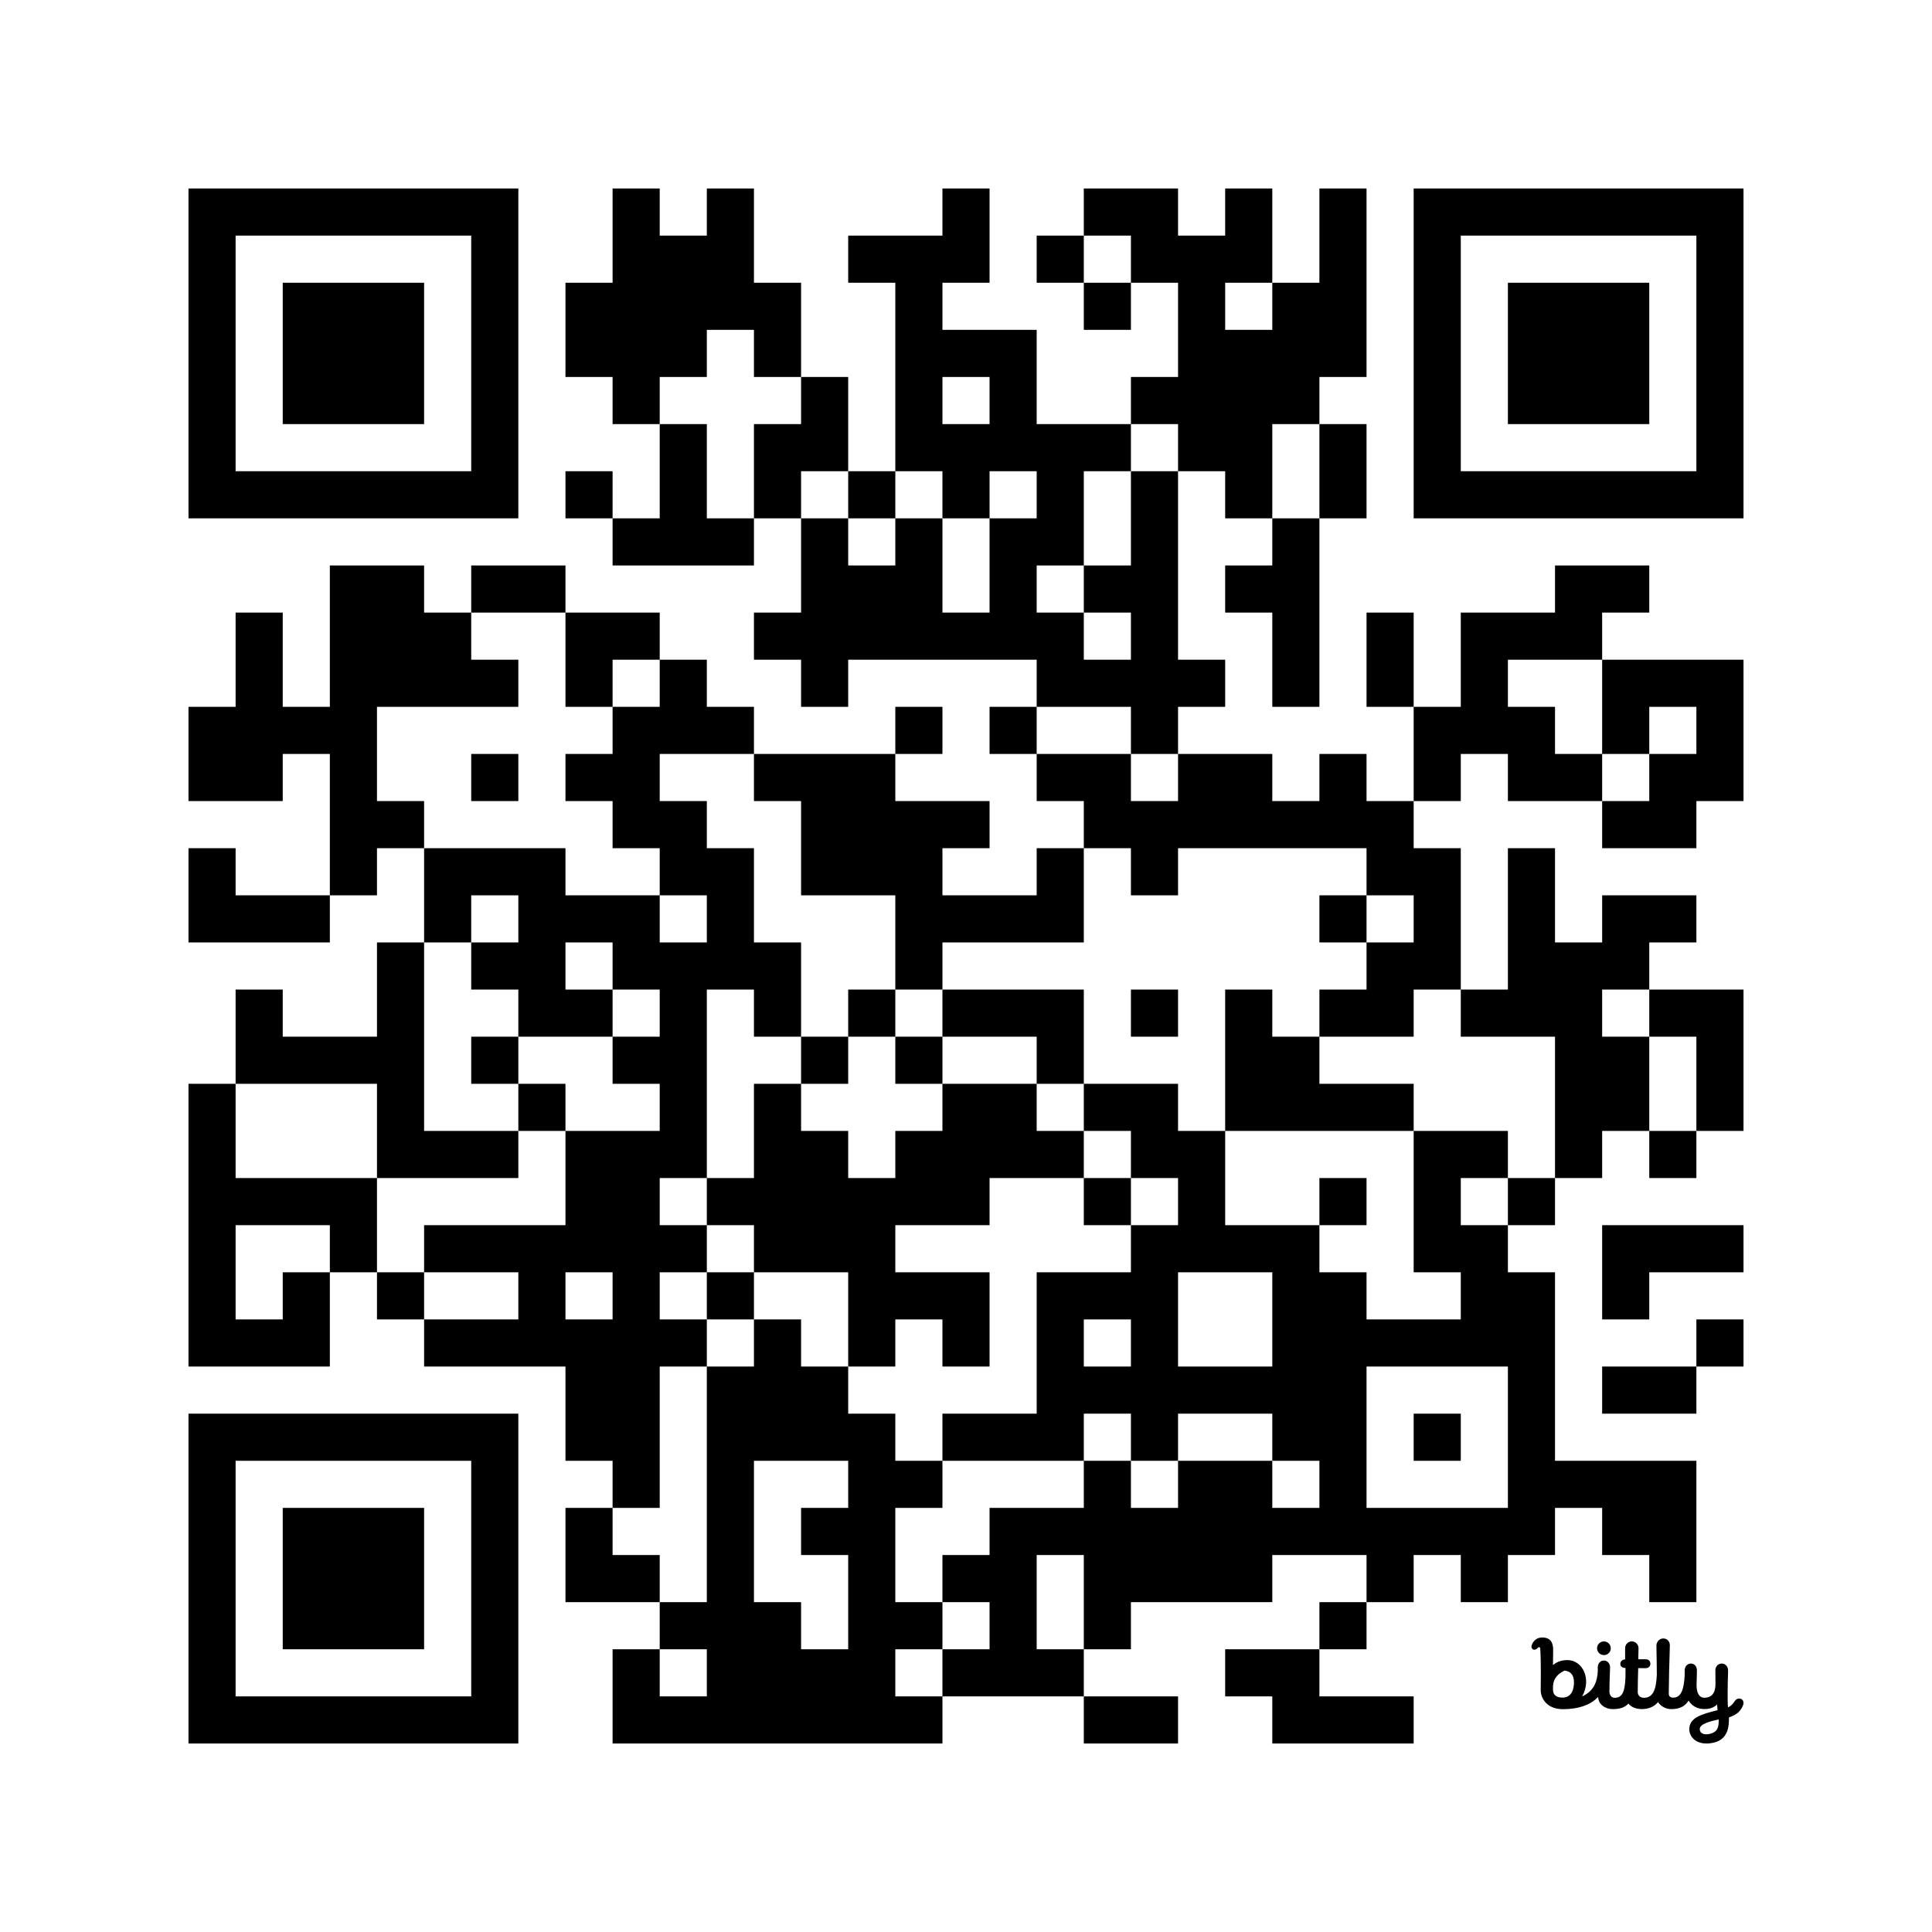 <?xml version='1.0'?>
<!--
Bitly Generated QR Code
v4
33x33
-->
<svg width='656' height='656'
xmlns='http://www.w3.org/2000/svg'
xmlns:xlink='http://www.w3.org/1999/xlink'>
	<g id='background' style='fill:#ffffff' >
<rect x="0" y="0" width="656" height="656" />
</g>
<g id='pips' style='fill:#000000' >
<path d="M64,240L80,240L80,224L80,208L96,208L96,224L96,240L112,240L112,224L112,208L112,192L128,192L144,192L144,208L160,208L160,224L176,224L176,240L160,240L144,240L128,240L128,256L128,272L144,272L144,288L128,288L128,304L112,304L112,288L112,272L112,256L96,256L96,272L80,272L64,272L64,256L64,240M64,288L80,288L80,304L96,304L112,304L112,320L96,320L80,320L64,320L64,304L64,288M64,368L80,368L80,384L80,400L96,400L112,400L128,400L128,416L128,432L112,432L112,416L96,416L80,416L80,432L80,448L96,448L96,432L112,432L112,448L112,464L96,464L80,464L64,464L64,448L64,432L64,416L64,400L64,384L64,368M80,336L96,336L96,352L112,352L128,352L128,336L128,320L144,320L144,336L144,352L144,368L144,384L160,384L176,384L176,400L160,400L144,400L128,400L128,384L128,368L112,368L96,368L80,368L80,352L80,336M128,432L144,432L144,448L128,448L128,432M144,288L160,288L176,288L192,288L192,304L208,304L224,304L224,320L240,320L240,304L224,304L224,288L208,288L208,272L192,272L192,256L208,256L208,240L224,240L224,224L240,224L240,240L256,240L256,256L240,256L224,256L224,272L240,272L240,288L256,288L256,304L256,320L272,320L272,336L272,352L256,352L256,336L240,336L240,352L240,368L240,384L240,400L224,400L224,416L240,416L240,432L224,432L224,448L240,448L240,464L224,464L224,480L224,496L224,512L208,512L208,496L192,496L192,480L192,464L176,464L160,464L144,464L144,448L160,448L176,448L176,432L160,432L144,432L144,416L160,416L176,416L192,416L192,400L192,384L208,384L224,384L224,368L208,368L208,352L224,352L224,336L208,336L208,320L192,320L192,336L208,336L208,352L192,352L176,352L176,336L160,336L160,320L176,320L176,304L160,304L160,320L144,320L144,304L144,288M160,192L176,192L192,192L192,208L176,208L160,208L160,192M160,256L176,256L176,272L160,272L160,256M160,352L176,352L176,368L160,368L160,352M176,368L192,368L192,384L176,384L176,368M192,432L192,448L208,448L208,432L192,432M192,96L208,96L208,80L208,64L224,64L224,80L240,80L240,64L256,64L256,80L256,96L272,96L272,112L272,128L256,128L256,112L240,112L240,128L224,128L224,144L208,144L208,128L192,128L192,112L192,96M192,160L208,160L208,176L192,176L192,160M192,208L208,208L224,208L224,224L208,224L208,240L192,240L192,224L192,208M192,512L208,512L208,528L224,528L224,544L208,544L192,544L192,528L192,512M208,176L224,176L224,160L224,144L240,144L240,160L240,176L256,176L256,192L240,192L224,192L208,192L208,176M208,560L224,560L224,576L240,576L240,560L224,560L224,544L240,544L240,528L240,512L240,496L240,480L240,464L256,464L256,448L272,448L272,464L288,464L288,480L304,480L304,496L320,496L320,512L304,512L304,528L304,544L320,544L320,560L304,560L304,576L320,576L320,592L304,592L288,592L272,592L256,592L240,592L224,592L208,592L208,576L208,560M240,400L256,400L256,384L256,368L272,368L272,384L288,384L288,400L304,400L304,384L320,384L320,368L336,368L352,368L352,384L368,384L368,400L352,400L336,400L336,416L320,416L304,416L304,432L320,432L336,432L336,448L336,464L320,464L320,448L304,448L304,464L288,464L288,448L288,432L272,432L256,432L256,416L240,416L240,400M240,432L256,432L256,448L240,448L240,432M256,496L256,512L256,528L256,544L272,544L272,560L288,560L288,544L288,528L272,528L272,512L288,512L288,496L272,496L256,496M256,144L272,144L272,128L288,128L288,144L288,160L272,160L272,176L256,176L256,160L256,144M256,208L272,208L272,192L272,176L288,176L288,192L304,192L304,176L320,176L320,192L320,208L336,208L336,192L336,176L352,176L352,160L336,160L336,176L320,176L320,160L304,160L304,144L304,128L304,112L304,96L288,96L288,80L304,80L320,80L320,64L336,64L336,80L336,96L320,96L320,112L336,112L352,112L352,128L352,144L368,144L384,144L384,160L368,160L368,176L368,192L352,192L352,208L368,208L368,224L384,224L384,208L368,208L368,192L384,192L384,176L384,160L400,160L400,176L400,192L400,208L400,224L416,224L416,240L400,240L400,256L384,256L384,240L368,240L352,240L352,224L336,224L320,224L304,224L288,224L288,240L272,240L272,224L256,224L256,208M256,256L272,256L288,256L304,256L304,272L320,272L336,272L336,288L320,288L320,304L336,304L352,304L352,288L368,288L368,304L368,320L352,320L336,320L320,320L320,336L304,336L304,320L304,304L288,304L272,304L272,288L272,272L256,272L256,256M272,352L288,352L288,368L272,368L272,352M288,160L304,160L304,176L288,176L288,160M288,336L304,336L304,352L288,352L288,336M320,128L320,144L336,144L336,128L320,128M304,240L320,240L320,256L304,256L304,240M304,352L320,352L320,368L304,368L304,352M320,336L336,336L352,336L368,336L368,352L368,368L352,368L352,352L336,352L320,352L320,336M320,480L336,480L352,480L352,464L352,448L352,432L368,432L384,432L384,416L400,416L400,400L384,400L384,384L368,384L368,368L384,368L400,368L400,384L416,384L416,400L416,416L432,416L448,416L448,432L464,432L464,448L480,448L496,448L496,432L480,432L480,416L480,400L480,384L496,384L512,384L512,400L496,400L496,416L512,416L512,432L528,432L528,448L528,464L528,480L528,496L544,496L560,496L576,496L576,512L576,528L576,544L560,544L560,528L544,528L544,512L528,512L528,528L512,528L512,544L496,544L496,528L480,528L480,544L464,544L464,528L448,528L432,528L432,544L416,544L400,544L384,544L384,560L368,560L368,544L368,528L352,528L352,544L352,560L368,560L368,576L352,576L336,576L320,576L320,560L336,560L336,544L320,544L320,528L336,528L336,512L352,512L368,512L368,496L384,496L384,512L400,512L400,496L416,496L432,496L432,512L448,512L448,496L432,496L432,480L416,480L400,480L400,496L384,496L384,480L368,480L368,496L352,496L336,496L320,496L320,480M336,240L352,240L352,256L336,256L336,240M352,80L368,80L368,96L352,96L352,80M352,256L368,256L384,256L384,272L400,272L400,256L416,256L432,256L432,272L448,272L448,256L464,256L464,272L480,272L480,288L496,288L496,304L496,320L496,336L480,336L480,352L464,352L448,352L448,336L464,336L464,320L480,320L480,304L464,304L464,288L448,288L432,288L416,288L400,288L400,304L384,304L384,288L368,288L368,272L352,272L352,256M368,448L368,464L384,464L384,448L368,448M368,64L384,64L400,64L400,80L416,80L416,64L432,64L432,80L432,96L416,96L416,112L432,112L432,96L448,96L448,80L448,64L464,64L464,80L464,96L464,112L464,128L448,128L448,144L432,144L432,160L432,176L416,176L416,160L400,160L400,144L384,144L384,128L400,128L400,112L400,96L384,96L384,80L368,80L368,64M368,96L384,96L384,112L368,112L368,96M368,400L384,400L384,416L368,416L368,400M368,576L384,576L400,576L400,592L384,592L368,592L368,576M384,336L400,336L400,352L384,352L384,336M400,432L400,448L400,464L416,464L432,464L432,448L432,432L416,432L400,432M416,192L432,192L432,176L448,176L448,192L448,208L448,224L448,240L432,240L432,224L432,208L416,208L416,192M416,336L432,336L432,352L448,352L448,368L464,368L480,368L480,384L464,384L448,384L432,384L416,384L416,368L416,352L416,336M416,560L432,560L448,560L448,576L464,576L480,576L480,592L464,592L448,592L432,592L432,576L416,576L416,560M448,144L464,144L464,160L464,176L448,176L448,160L448,144M448,304L464,304L464,320L448,320L448,304M448,400L464,400L464,416L448,416L448,400M464,464L464,480L464,496L464,512L480,512L496,512L512,512L512,496L512,480L512,464L496,464L480,464L464,464M448,544L464,544L464,560L448,560L448,544M464,208L480,208L480,224L480,240L464,240L464,224L464,208M480,240L496,240L496,224L496,208L512,208L528,208L528,192L544,192L560,192L560,208L544,208L544,224L528,224L512,224L512,240L528,240L528,256L544,256L544,272L528,272L512,272L512,256L496,256L496,272L480,272L480,256L480,240M480,480L496,480L496,496L480,496L480,480M496,336L512,336L512,320L512,304L512,288L528,288L528,304L528,320L544,320L544,304L560,304L576,304L576,320L560,320L560,336L544,336L544,352L560,352L560,368L560,384L544,384L544,400L528,400L528,384L528,368L528,352L512,352L496,352L496,336M512,400L528,400L528,416L512,416L512,400M544,224L560,224L576,224L592,224L592,240L592,256L592,272L576,272L576,288L560,288L544,288L544,272L560,272L560,256L576,256L576,240L560,240L560,256L544,256L544,240L544,224M544,416L560,416L576,416L592,416L592,432L576,432L560,432L560,448L544,448L544,432L544,416M544,464L560,464L576,464L576,480L560,480L544,480L544,464M560,336L576,336L592,336L592,352L592,368L592,384L576,384L576,368L576,352L560,352L560,336M560,384L576,384L576,400L560,400L560,384M576,448L592,448L592,464L576,464L576,448Z" />
<path d="M4.725,9.069C6.179,9.044 6.415,7.615 6.415,6.769C6.415,5.516 5.775,5.079 5,5C4.043,5.424 3.34,6.146 3.256,7.261C3.242,7.444 3.237,7.689 3.252,7.976C3.291,8.738 3.849,9.084 4.725,9.069 M 12.245 10.807 C 11.205 10.807 10.112 10.167 10.06 8.971 C 8.877 10.222 7.054 10.819 4.725 10.819 C 2.377 10.819 1.396 9.217 1.396 7.97 C 1.455 3.813 1.361 2.255 1.341 1.935 C 1.339 1.907 1.338 1.888 1.338 1.879 L 1.337 1.868 C 1.331 1.71 1.322 1.473 1.172 1.457 C 1.079 1.447 1.018 1.476 0.911 1.609 C 0.75 1.823 0.425 1.908 0.227 1.794 C -0.012 1.655 -0.056 1.351 0.065 1.07 C 0.4 0.321 0.938 -0.01 1.663 0 C 2.915 0.018 3.274 0.836 3.274 1.857 C 3.274 1.857 3.246 3.329 3.246 4.158 C 3.689 3.797 4.34 3.41 5.427 3.41 C 7.69 3.41 9.127 6.212 7.65 8.893 C 9.543 8.02 9.938 6.516 10.011 5.024 L 10.004 4.52 C 10.004 3.955 10.369 3.477 10.936 3.477 C 11.503 3.477 11.88 3.988 11.86 4.527 C 11.792 6.344 11.764 7.54 11.764 8.172 C 11.764 8.538 11.964 9.1 12.556 9.1 C 13.713 9.1 14.094 8.192 14.184 6.059 C 14.188 5.264 14.193 4.6 14.193 4.6 C 13.668 4.6 13.409 4.324 13.409 3.979 C 13.409 3.635 13.683 3.316 14.132 3.316 C 14.132 3.316 14.133 2.118 14.133 1.622 C 14.133 1.057 14.572 0.588 15.139 0.588 C 15.706 0.588 16.157 1.057 16.157 1.622 C 16.157 1.81 16.149 2.028 16.142 2.269 C 16.131 2.578 16.12 2.925 16.121 3.291 L 16.203 3.291 H 16.203 C 16.357 3.29 16.705 3.289 17.168 3.283 C 17.72 3.277 17.945 3.585 17.945 3.971 C 17.945 4.357 17.648 4.626 17.26 4.628 C 16.901 4.629 16.108 4.625 16.108 4.625 C 16.072 5.767 16.038 7.145 16.038 8.248 C 16.038 8.645 16.313 9.1 16.977 9.1 C 18.316 9.1 18.817 7.909 18.917 5.65 C 18.91 4.077 18.891 3.165 18.877 2.478 V 2.478 C 18.867 1.997 18.859 1.626 18.859 1.214 C 18.859 0.649 19.329 0.144 19.897 0.144 C 20.464 0.144 20.883 0.598 20.883 1.163 C 20.883 1.598 20.865 2.107 20.841 2.801 V 2.801 V 2.801 C 20.801 3.975 20.742 5.678 20.72 8.45 C 20.716 8.819 20.897 9.079 21.375 9.079 C 22.652 9.079 23.007 7.696 23.119 5.763 C 23.12 5.67 23.12 5.579 23.121 5.489 L 23.121 5.489 C 23.123 5.305 23.125 5.129 23.125 4.956 C 23.125 4.391 23.501 3.934 24.069 3.934 C 24.636 3.934 24.969 4.402 24.969 4.967 C 24.969 5.37 24.956 5.746 24.943 6.135 C 24.931 6.478 24.918 6.83 24.915 7.218 C 24.905 8.215 25.245 9.094 26.076 9.091 C 26.873 9.089 27.748 8.754 27.769 7.045 C 27.775 6.57 27.768 6.205 27.762 5.837 V 5.837 V 5.837 V 5.837 C 27.756 5.564 27.751 5.29 27.751 4.967 C 27.751 4.402 28.145 3.934 28.712 3.934 C 29.279 3.934 29.674 4.402 29.674 4.967 C 29.674 5.305 29.661 5.641 29.648 6.014 V 6.014 V 6.015 V 6.015 C 29.631 6.478 29.612 6.998 29.612 7.648 C 29.612 7.648 29.577 10.014 29.66 10.538 C 29.92 10.451 30.296 10.197 30.694 9.58 C 30.934 9.208 31.393 9.128 31.676 9.293 C 32.065 9.52 32.051 9.963 31.906 10.287 C 31.53 11.124 31.041 11.636 29.805 12.059 C 29.809 13.478 29.71 15.571 27.087 15.95 C 24.84 16.273 23.824 14.971 23.821 13.862 C 23.816 12.112 25.565 11.602 28.09 10.966 L 28.009 10.099 C 28.009 10.099 27.446 10.836 26.021 10.801 C 24.922 10.773 24.166 10.254 23.708 9.521 C 23.179 10.39 22.349 10.81 21.1 10.81 C 20.277 10.81 19.493 10.376 19.105 9.746 C 18.532 10.431 17.734 10.802 16.661 10.802 C 15.726 10.802 15.035 10.479 14.621 9.975 C 14.087 10.571 13.318 10.807 12.245 10.807 Z M 28.255 12.363 C 26.979 12.639 25.38 13.041 25.398 13.827 C 25.416 14.564 26.177 14.698 26.811 14.567 C 28.129 14.294 28.282 13.502 28.255 12.363 Z M 11.97 1.625 C 11.97 1.054 11.507 0.593 10.935 0.593 C 10.362 0.593 9.899 1.054 9.899 1.625 C 9.899 2.195 10.362 2.657 10.935 2.657 C 11.507 2.657 11.97 2.195 11.97 1.625 Z" fill='#000000' transform='translate(520, 556) scale(2.25, 2.25)' />
</g>
<g id='corners-outer-1' style='fill:#000000' >
<path d="M64,64L80,64L96,64L112,64L128,64L144,64L160,64L176,64L176,80L176,96L176,112L176,128L176,144L176,160L176,176L160,176L144,176L128,176L112,176L96,176L80,176L64,176L64,160L64,144L64,128L64,112L64,96L64,80L64,64M80,80L80,96L80,112L80,128L80,144L80,160L96,160L112,160L128,160L144,160L160,160L160,144L160,128L160,112L160,96L160,80L144,80L128,80L112,80L96,80L80,80Z" />
</g>
<g id='corners-inner-1' style='fill:#000000' >
<path d="M96,96L112,96L128,96L144,96L144,112L144,128L144,144L128,144L112,144L96,144L96,128L96,112L96,96Z" />
</g>
<g id='corners-outer-2' style='fill:#000000' >
<path d="M480,64L496,64L512,64L528,64L544,64L560,64L576,64L592,64L592,80L592,96L592,112L592,128L592,144L592,160L592,176L576,176L560,176L544,176L528,176L512,176L496,176L480,176L480,160L480,144L480,128L480,112L480,96L480,80L480,64M496,80L496,96L496,112L496,128L496,144L496,160L512,160L528,160L544,160L560,160L576,160L576,144L576,128L576,112L576,96L576,80L560,80L544,80L528,80L512,80L496,80Z" />
</g>
<g id='corners-inner-2' style='fill:#000000' >
<path d="M512,96L528,96L544,96L560,96L560,112L560,128L560,144L544,144L528,144L512,144L512,128L512,112L512,96Z" />
</g>
<g id='corners-outer-3' style='fill:#000000' >
<path d="M64,480L80,480L96,480L112,480L128,480L144,480L160,480L176,480L176,496L176,512L176,528L176,544L176,560L176,576L176,592L160,592L144,592L128,592L112,592L96,592L80,592L64,592L64,576L64,560L64,544L64,528L64,512L64,496L64,480M80,496L80,512L80,528L80,544L80,560L80,576L96,576L112,576L128,576L144,576L160,576L160,560L160,544L160,528L160,512L160,496L144,496L128,496L112,496L96,496L80,496Z" />
</g>
<g id='corners-inner-3' style='fill:#000000' >
<path d="M96,512L112,512L128,512L144,512L144,528L144,544L144,560L128,560L112,560L96,560L96,544L96,528L96,512Z" />
</g>
</svg>
